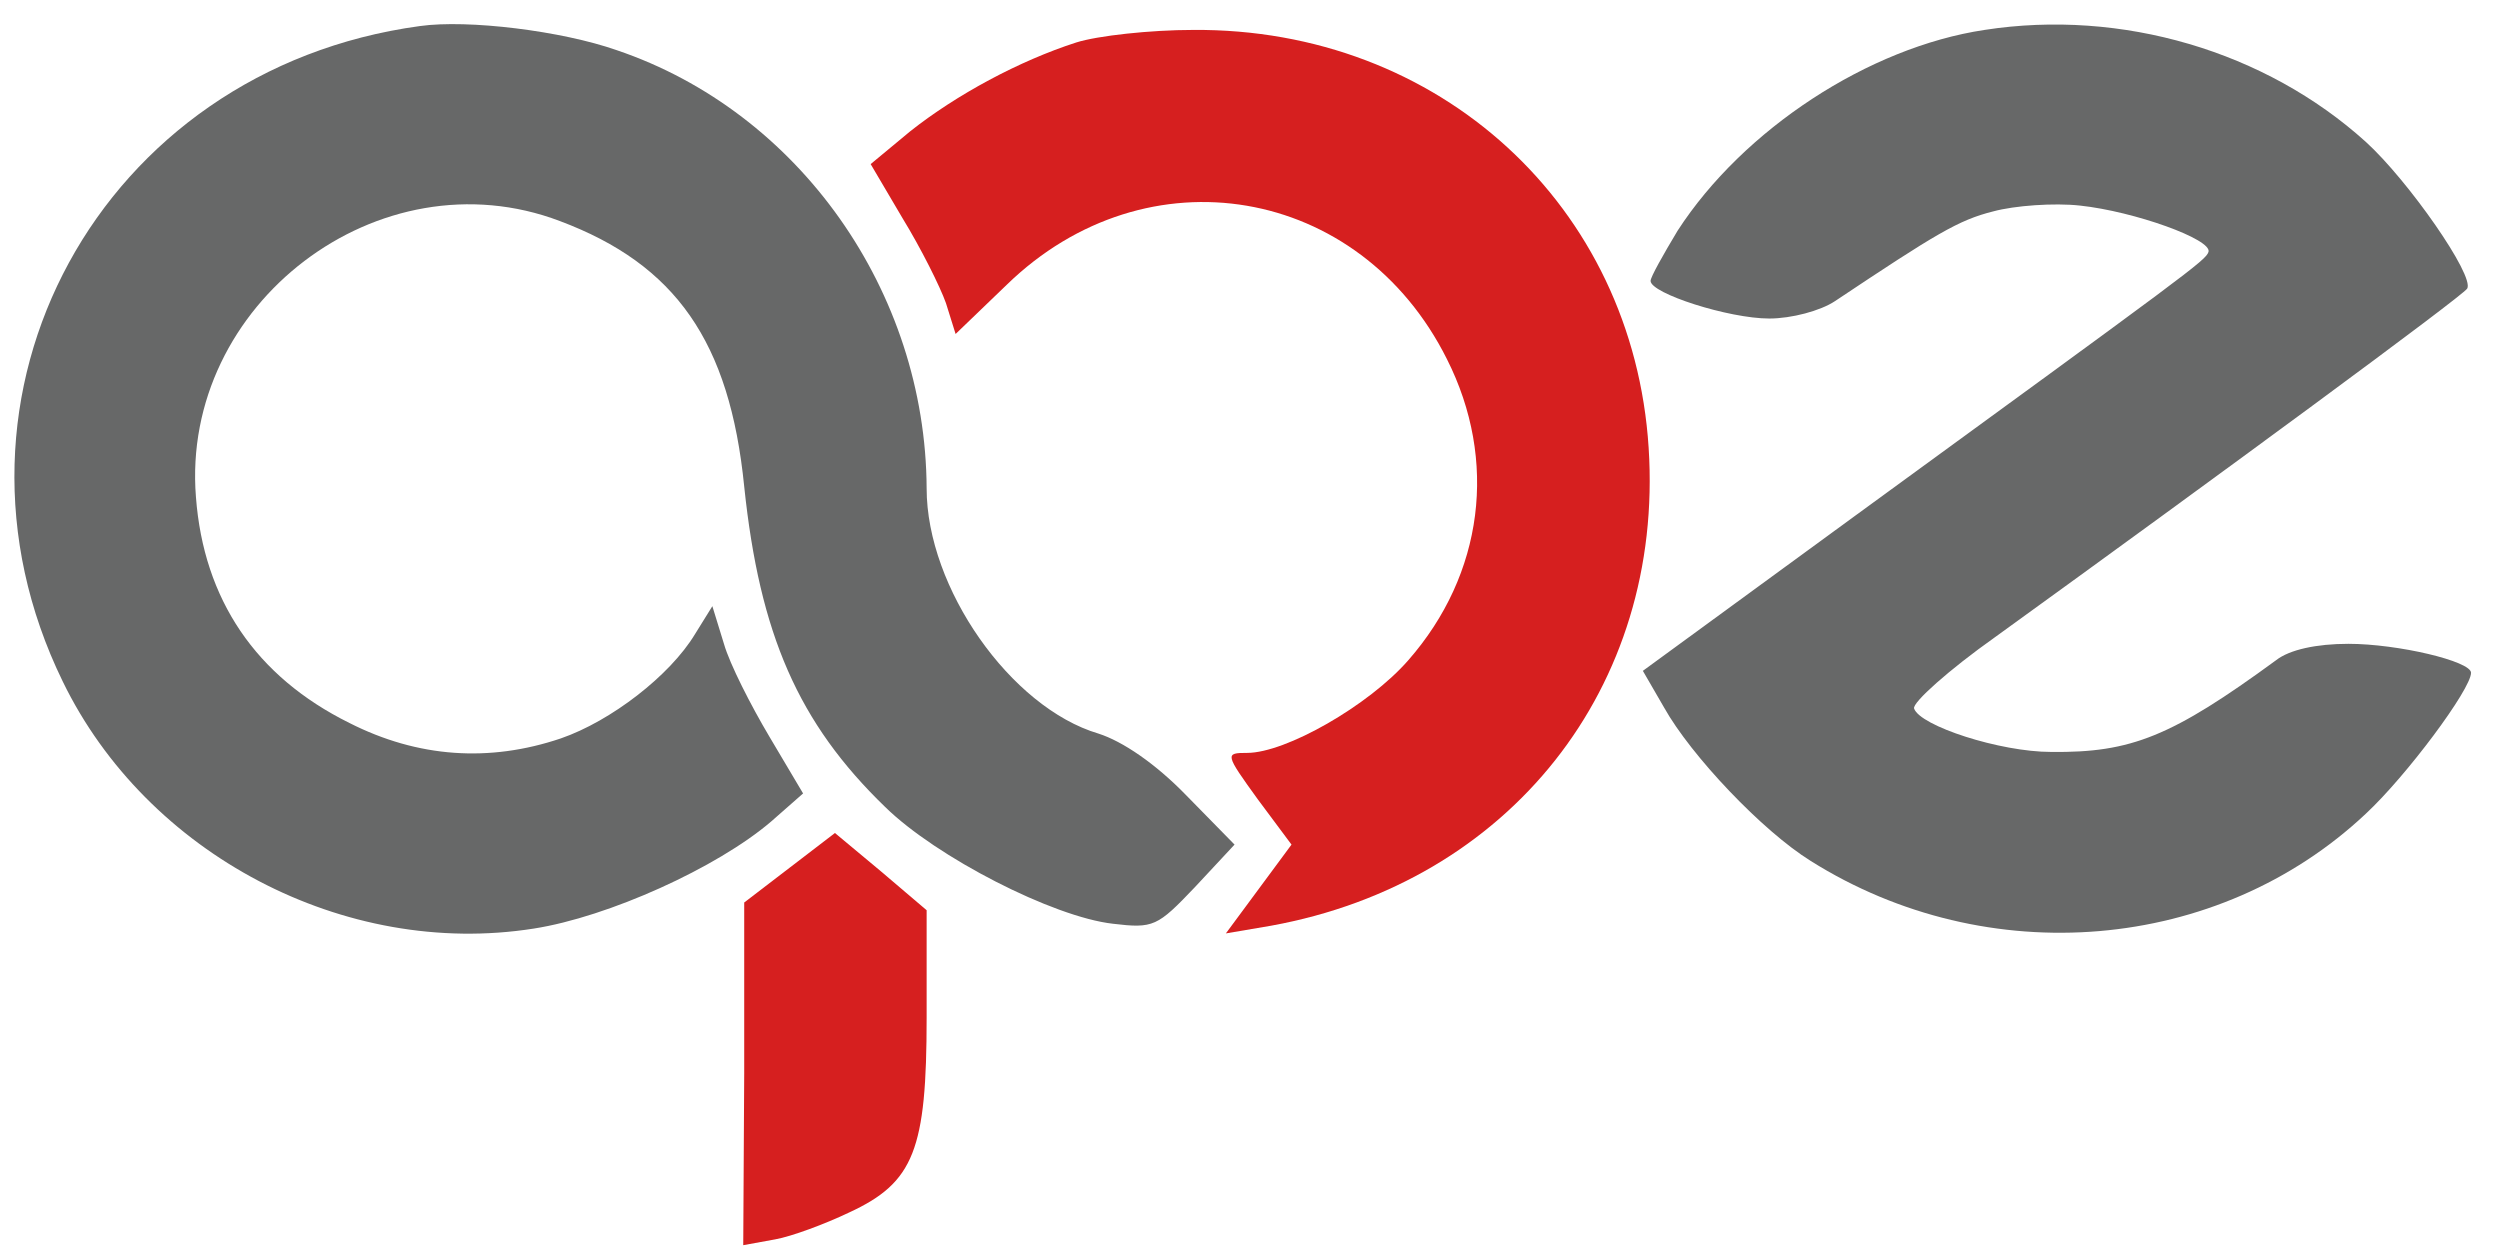 <?xml version="1.0" encoding="utf-8"?>
<svg version="1.1" id="Layer_1" xmlns="http://www.w3.org/2000/svg" xmlns:xlink="http://www.w3.org/1999/xlink" x="0px" y="0px"
	 viewBox="0 0 259 130.2" style="enable-background:new 0 0 259 130.2;" xml:space="preserve">
<style type="text/css">
	.st0{fill:#676868;}
	.st1{fill:#D61F1F;}
</style>
<g transform="translate(0,140) scale(0.1,-0.1)">
	<path class="st0" d="M435,1373C104,1328-80,991,65,694c87-179,292-287,488-256c77,12,190,63,246,111l33,29l-35,59
		c-19,32-41,75-47,96l-12,39l-18-29c-26-43-87-90-139-108c-74-25-148-20-219,16c-97,48-151,128-159,234c-16,200,190,357,377,286
		c120-45,176-125,191-275c16-153,56-245,146-332c53-52,174-114,236-121c42-5,46-3,85,38l41,44l-50,51c-32,33-66,56-91,64
		c-91,27-178,151-178,254c-1,204-132,390-321,454C582,1368,485,1380,435,1373z"/>
	<path class="st0" d="M2056,1369c-120-18-250-103-318-208c-15-25-28-48-28-52c0-13,81-39,123-39c23,0,53,8,68,18
		c105,70,128,84,164,93c22,6,63,9,90,6c56-6,137-35,133-48c-3-9-20-21-367-274l-219-160l22-38c28-50,102-128,152-159
		c183-115,422-95,575,49c42,39,109,129,109,146c0,12-76,30-127,30c-33,0-61-6-75-17c-108-79-150-96-233-95c-53,0-136,27-142,45
		c-2,6,36,40,84,74c231,167,484,353,489,361c8,13-61,112-105,152C2347,1347,2198,1391,2056,1369z"/>
	<path class="st1" d="M1115,1356c-59-19-124-54-172-92l-41-34l33-56c19-31,39-71,45-88l10-32l53,51c145,141,366,103,456-77
		c53-105,38-223-40-312c-41-47-127-96-167-96c-23,0-23-1,11-48l35-47l-34-46l-34-46l47,8c247,45,407,247,391,495
		c-16,251-217,435-472,433C1192,1369,1137,1363,1115,1356z"/>
	<path class="st1" d="M818,501l-47-36V288l-1-178l33,6c17,3,52,16,77,28c67,31,80,65,80,202v111l-47,40l-48,40L818,501z"/>
</g>
</svg>
